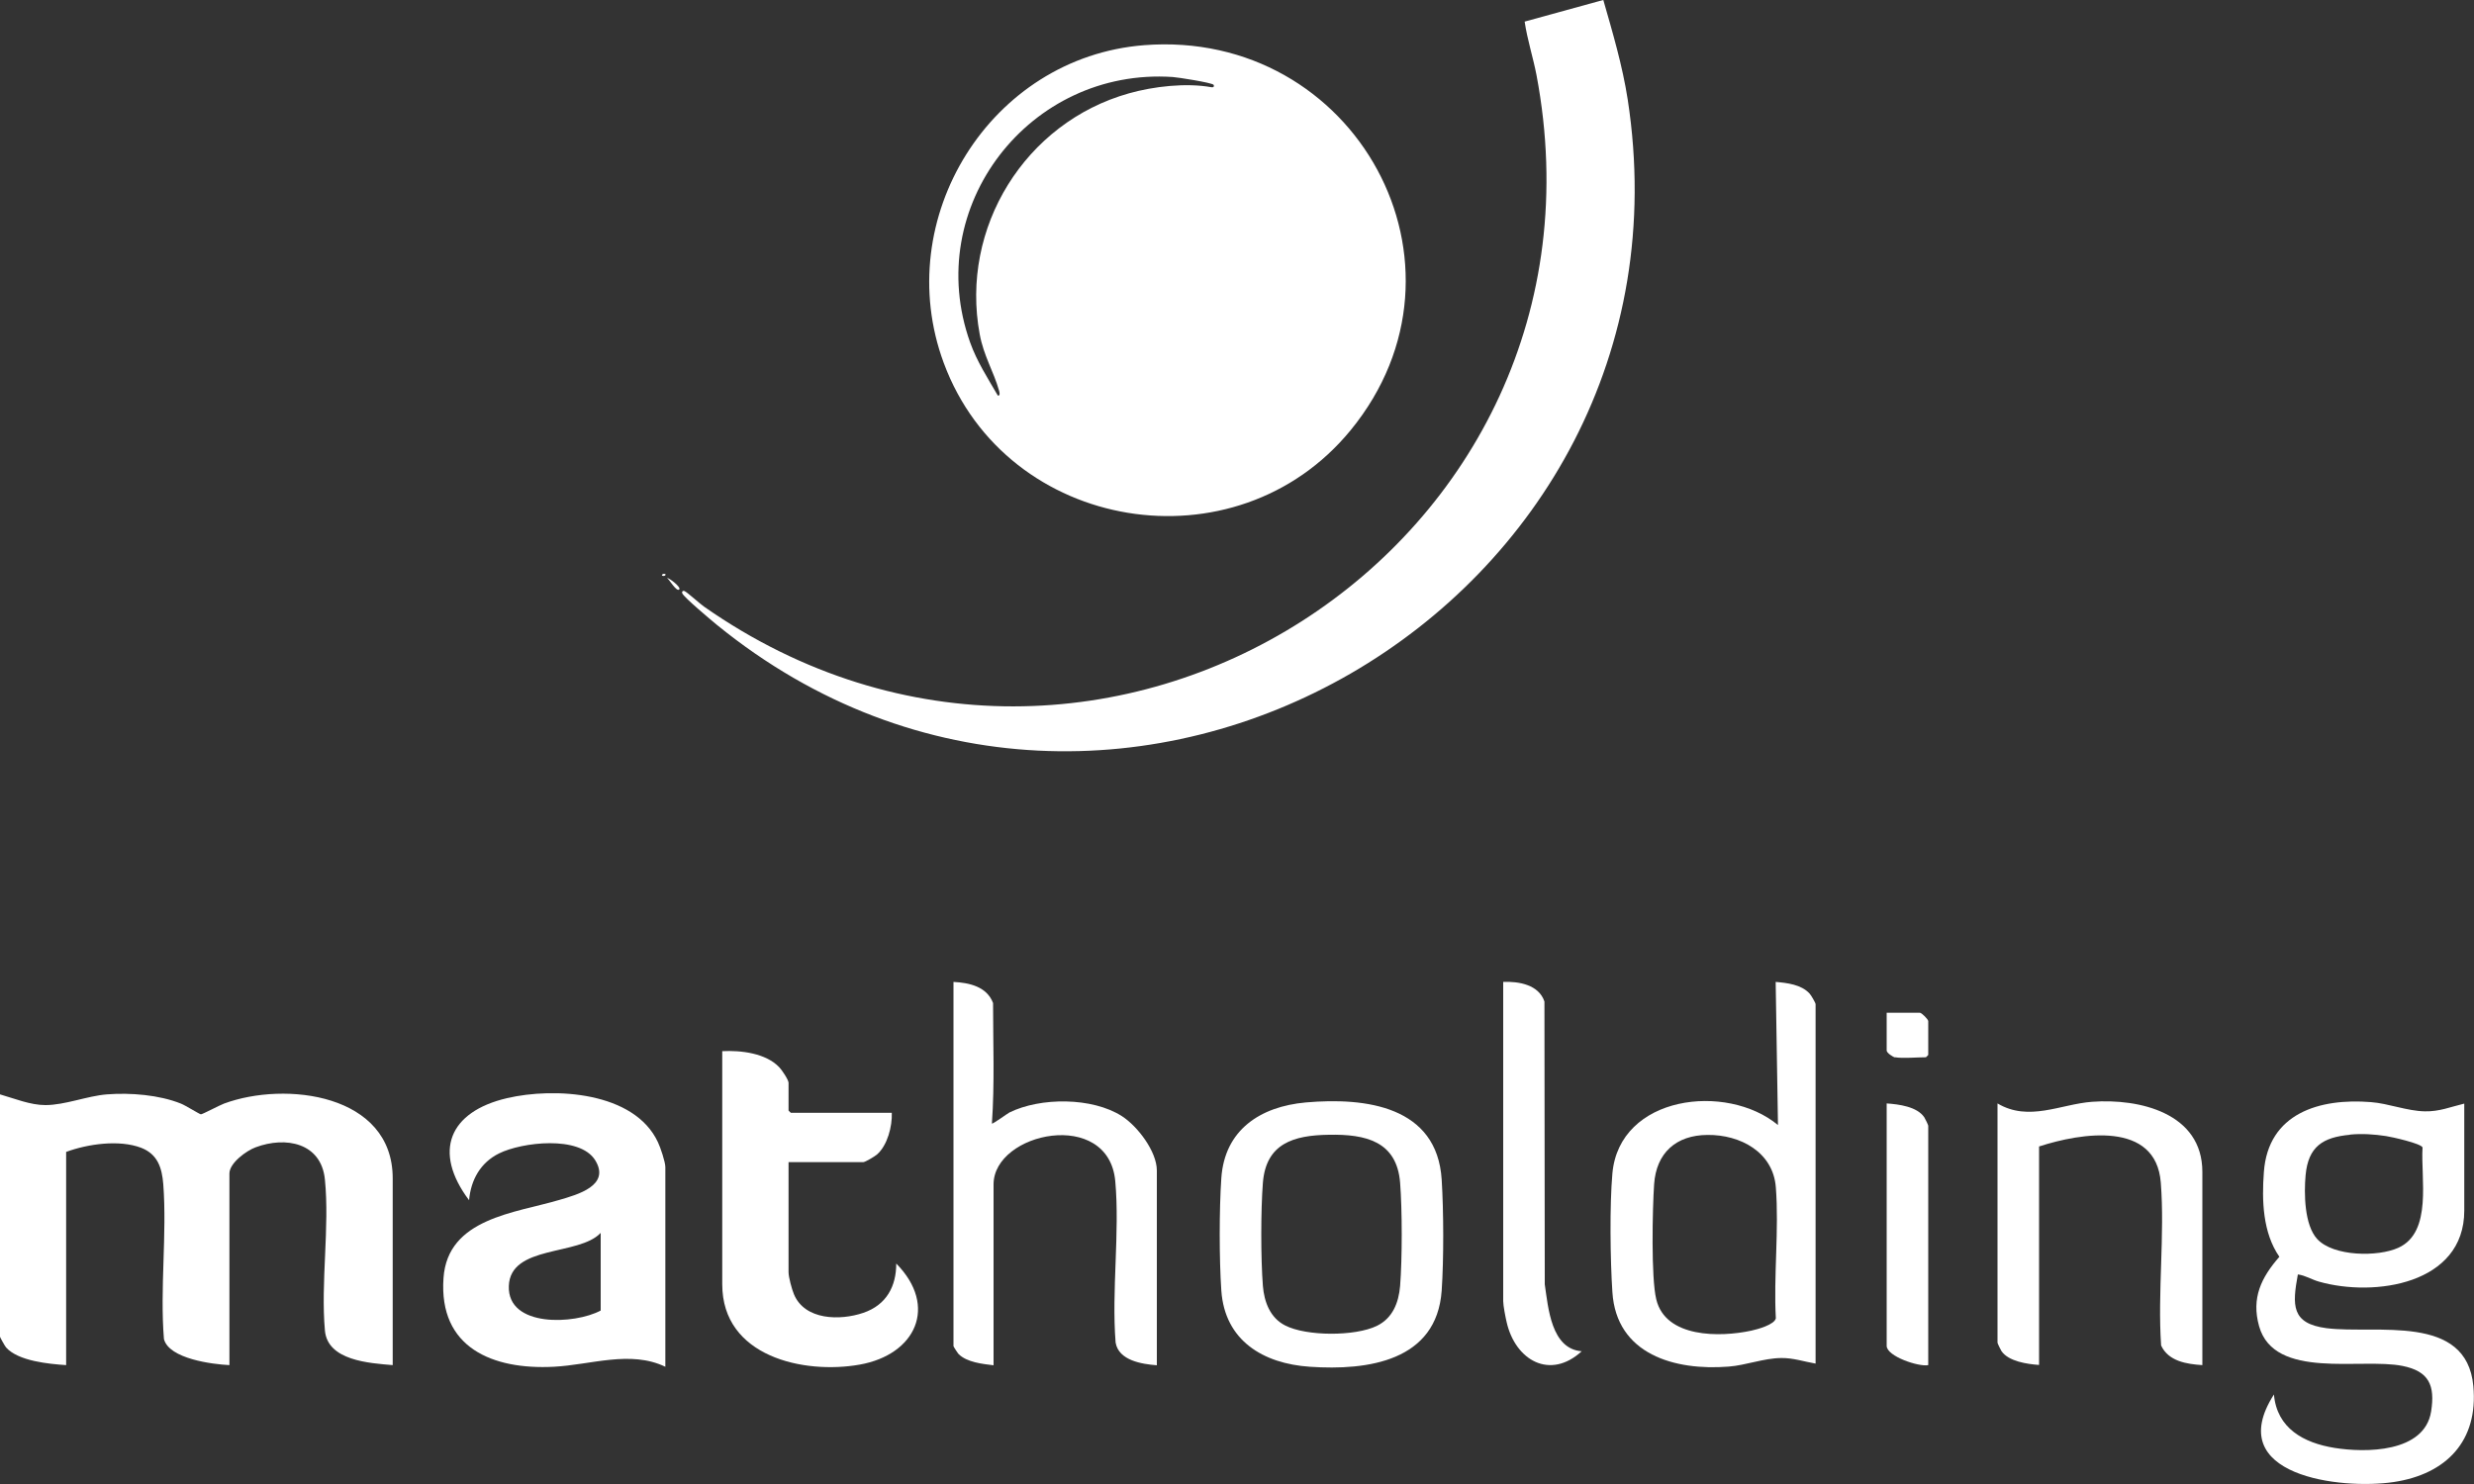 <svg xmlns="http://www.w3.org/2000/svg" id="Capa_2" data-name="Capa 2" viewBox="0 0 150 90"><rect x="0" y="0" width="150" height="90" fill="#333333" stroke="none"/><defs><style>      .cls-1 {        fill: #fff;      }    </style></defs><g id="Capa_1-2" data-name="Capa 1"><g><path class="cls-1" d="M69.36,2.74c12.82-1,20.72,13.35,12.53,23.35-6.95,8.49-20.85,6.23-24.67-4.08-3.24-8.75,2.82-18.54,12.15-19.27ZM73.58,5.14c-.13-.13-2.16-.45-2.48-.47-8.67-.58-15.22,7.86-12.28,16.1.41,1.15,1.07,2.17,1.68,3.22.16.03.1-.22.07-.31-.32-1.14-.93-2.1-1.17-3.41-1.2-6.46,2.75-12.84,9.05-14.61,1.49-.42,3.46-.65,5-.37.19.03.16-.12.12-.16Z"></path><path class="cls-1" d="M97.21,0c.57,1.99,1.16,3.98,1.48,6.04,4.71,30.71-31.1,51.49-55.22,31.86-.34-.28-1.99-1.66-2.1-1.91-.05-.11.03-.19.14-.14.16.07.93.77,1.19.95,23.94,16.73,55.86-3.66,50.46-32.24-.21-1.09-.56-2.16-.72-3.25l4.76-1.31Z"></path><path class="cls-1" d="M23.81,82.79c-1.41-.12-3.95-.27-4.11-2.1-.26-2.9.29-6.26,0-9.15-.22-2.24-2.38-2.64-4.2-1.96-.55.2-1.59.95-1.59,1.59v11.62c-1.03-.05-3.66-.38-3.97-1.58-.25-3.06.19-6.35-.04-9.39-.08-1-.34-1.82-1.34-2.21-1.34-.51-3.25-.23-4.55.25v12.93c-1.04-.07-2.9-.24-3.64-1.07-.06-.06-.37-.62-.37-.65v-14.7c.87.25,1.84.65,2.75.65,1.2,0,2.55-.56,3.74-.65,1.42-.11,3.16.03,4.48.56.26.1,1.14.65,1.21.65.1,0,1.13-.55,1.4-.65,3.72-1.38,10.23-.59,10.23,4.53v11.34Z"></path><path class="cls-1" d="M40.34,82.89c-2.12-1.02-4.54-.11-6.77,0-3.7.19-6.98-1.15-6.68-5.38.25-3.63,4.34-3.94,7.03-4.74,1.09-.32,3.11-.87,2.17-2.4s-4.46-1.1-5.83-.42c-1.13.56-1.71,1.6-1.82,2.84-2.22-2.95-1.21-5.37,2.3-6.19,2.87-.67,7.72-.4,9.15,2.67.15.31.45,1.2.45,1.51v12.09ZM36.42,74.77c-1.31,1.41-5.49.71-5.57,3.23s3.99,2.33,5.57,1.48v-4.71Z"></path><path class="cls-1" d="M149.41,66.93v6.49c0,4.47-5.45,5.26-8.8,4.31-.44-.12-.83-.38-1.29-.44-.34,1.86-.41,2.98,1.74,3.26,3,.38,8.49-.93,8.9,3.51.31,3.32-1.63,5.34-4.82,5.82s-10.44-.36-7.27-5.31c.18,2.06,1.81,2.94,3.67,3.24s5.46.31,5.86-2.21c.25-1.58-.13-2.44-1.73-2.76-2.5-.51-7.78.87-8.7-2.41-.48-1.71.13-2.95,1.23-4.21-1.01-1.46-1.07-3.41-.94-5.14.26-3.57,3.38-4.49,6.49-4.24,1.06.08,2.19.54,3.27.56.88.02,1.56-.27,2.39-.47ZM142.48,68.82c-1.65.15-2.53.72-2.69,2.45-.1,1.1-.08,3.02.7,3.87.98,1.07,3.69,1.1,4.93.53,2.08-.95,1.34-4.24,1.46-6.08-.08-.24-1.87-.64-2.21-.69-.73-.11-1.45-.16-2.19-.09Z"></path><path class="cls-1" d="M110.09,82.7c-.7-.12-1.37-.35-2.09-.34-1.07.01-2.14.44-3.19.52-3.26.26-6.81-.73-7.05-4.52-.13-1.96-.17-5.26,0-7.19.42-4.75,6.93-5.52,10.04-2.94l-.14-8.68c.7.06,1.55.16,2.05.7.09.09.37.57.37.65v21.8ZM103.53,68.83c-1.91.01-3.11,1.09-3.24,2.99-.1,1.48-.19,5.68.13,6.98.56,2.35,3.87,2.31,5.76,1.9.37-.08,1.41-.36,1.49-.75-.14-2.58.2-5.38,0-7.94-.16-2.14-2.16-3.2-4.14-3.18Z"></path><path class="cls-1" d="M54.07,67.49c.03.82-.26,1.96-.89,2.52-.12.11-.72.47-.84.47h-4.53v6.67c0,.31.2,1.04.33,1.35.66,1.57,2.79,1.6,4.2,1.12s2-1.61,2-2.99c2.56,2.6,1.17,5.53-2.22,6.13s-8.33-.48-8.33-4.87v-14.14c1.13-.06,2.65.12,3.46.98.15.15.56.76.56.94v1.68s.13.14.14.14h6.12Z"></path><path class="cls-1" d="M57.8,59.55c.97.05,2.03.28,2.41,1.28,0,2.43.1,4.88-.07,7.31.04.05.93-.6,1.06-.67,1.89-.93,5.02-.93,6.82.22.95.61,2.12,2.14,2.12,3.3v11.81c-.91-.07-2.32-.29-2.5-1.38-.25-3.16.26-6.66-.02-9.78-.4-4.45-7.38-2.98-7.38.19v10.97c-.67-.08-1.62-.18-2.12-.68-.05-.05-.31-.45-.31-.48v-22.08Z"></path><path class="cls-1" d="M79.17,66.86c3.64-.32,7.96.23,8.24,4.68.12,1.92.13,4.82,0,6.73-.3,4.28-4.48,4.86-7.99,4.62-2.84-.19-5.16-1.59-5.37-4.62-.13-1.91-.13-4.91,0-6.82.2-2.93,2.36-4.34,5.12-4.59ZM80.57,68.82c-2.13.03-3.81.52-4,2.91-.13,1.67-.13,4.59,0,6.26.08.97.44,1.93,1.34,2.39,1.29.67,4.26.67,5.57.03.96-.47,1.32-1.4,1.41-2.42.13-1.67.13-4.59,0-6.26-.2-2.53-2.11-2.95-4.31-2.91Z"></path><path class="cls-1" d="M133.53,82.79c-.94-.06-2.06-.23-2.5-1.19-.22-3.21.23-6.7-.02-9.88-.29-3.76-4.83-3.02-7.38-2.19v13.25c-.71-.05-1.85-.21-2.28-.84-.05-.07-.24-.47-.24-.51v-14.51c1.9,1.13,3.83.04,5.74-.1,2.86-.21,6.68.68,6.68,4.25v11.71Z"></path><path class="cls-1" d="M91.14,59.55c.95-.04,2.16.17,2.5,1.19l.02,17.15c.21,1.43.39,3.92,2.24,4.06-1.92,1.76-4.02.55-4.55-1.76-.07-.29-.21-1.02-.21-1.28v-19.37Z"></path><path class="cls-1" d="M116.91,82.79c-.56.12-2.52-.53-2.52-1.17v-14.7c.73.05,1.84.19,2.28.84.05.07.24.47.24.51v14.51Z"></path><path class="cls-1" d="M114.9,64.13c-.12-.02-.51-.27-.51-.42v-2.29h2.01c.11,0,.51.4.51.51v2.05s-.13.14-.14.14c-.52,0-1.41.08-1.87,0Z"></path><path class="cls-1" d="M41.18,35.75c-.16.16-.62-.63-.74-.7.14,0,.88.57.74.7Z"></path><path class="cls-1" d="M40.34,34.82c.06.03-.05.16-.19.09-.06-.03.05-.16.19-.09Z"></path></g></g></svg>